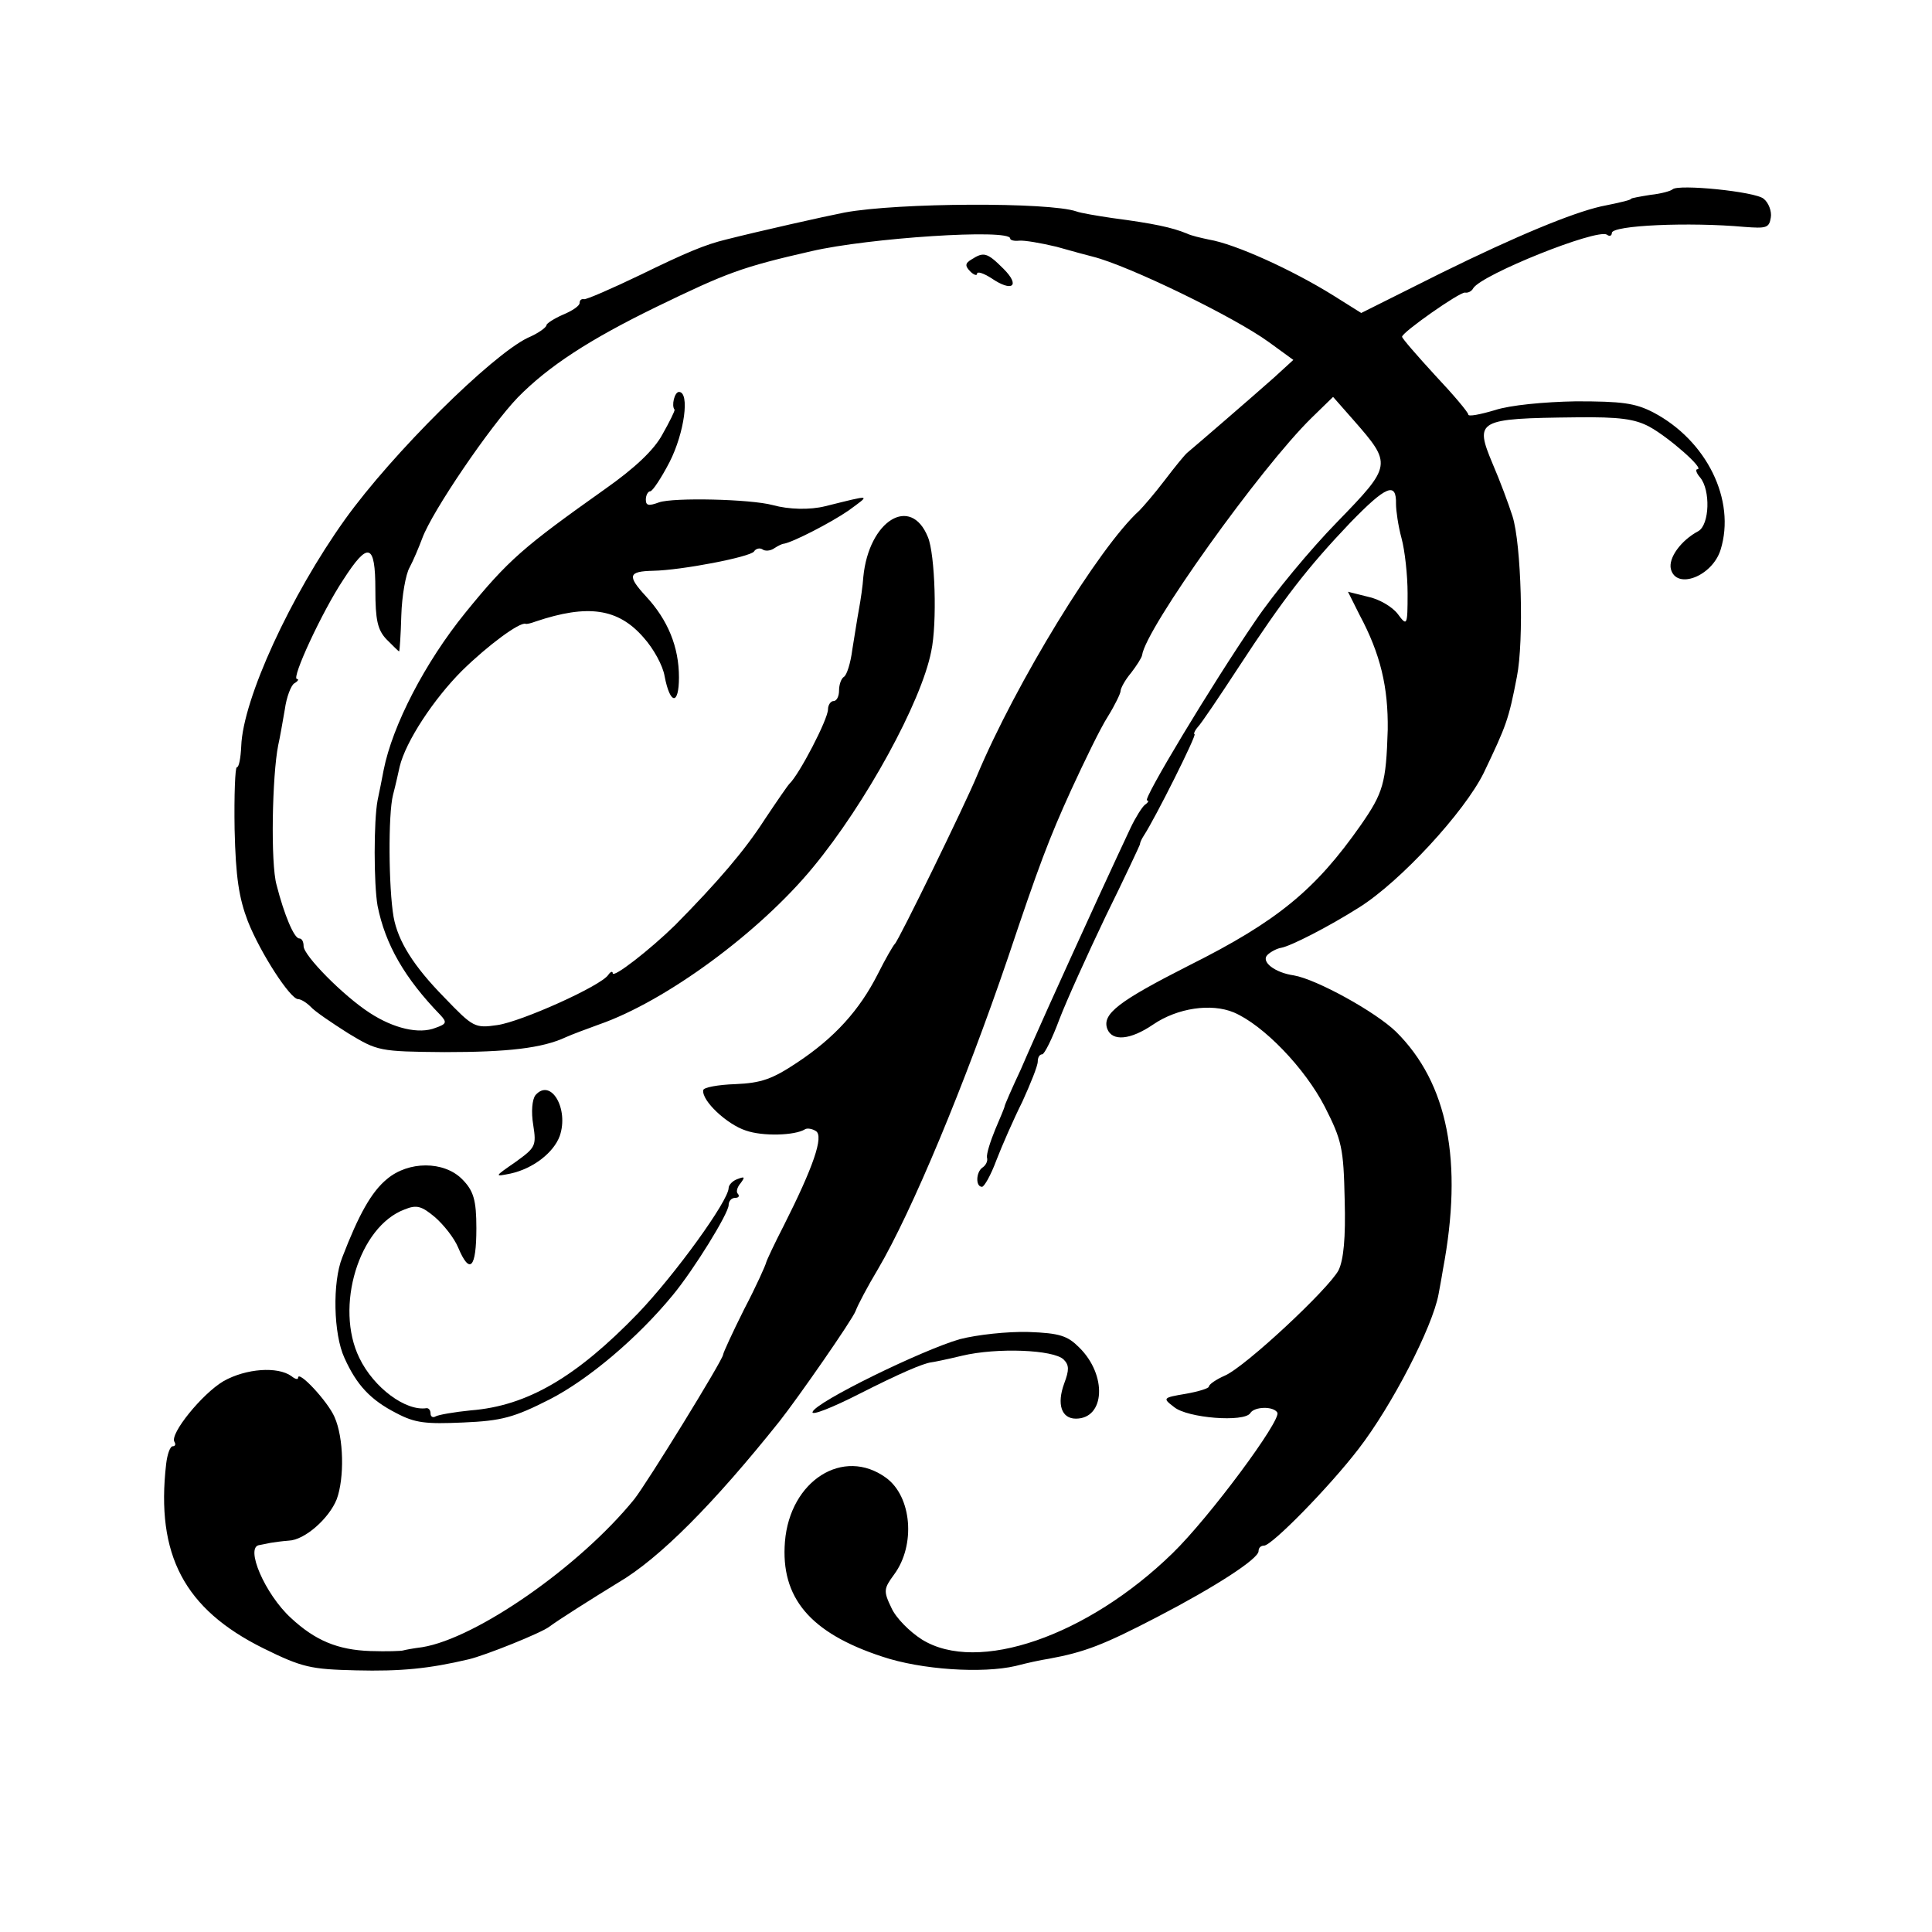 <?xml version="1.0" standalone="no"?>
<!DOCTYPE svg PUBLIC "-//W3C//DTD SVG 20010904//EN"
 "http://www.w3.org/TR/2001/REC-SVG-20010904/DTD/svg10.dtd">
<svg version="1.0" xmlns="http://www.w3.org/2000/svg"
 width="350pt" height="350pt" viewBox="0 0 350 350"
 preserveAspectRatio="xMidYMid meet">
<g transform="translate(0,350) scale(0.1,-0.1)"
fill="#000000" stroke="none">
<path d="M3030 3157 c-3 -3 -21 -8 -40 -10 -19 -3 -35 -6 -35 -7 0 -2 -15 -6
-55 -14 -52 -12 -150 -52 -290 -121 l-144 -72 -51 32 c-74 46 -177 93 -225
101 -14 3 -32 7 -40 11 -27 11 -59 18 -135 28 -27 4 -57 9 -65 12 -49 17 -323
16 -420 -2 -36 -7 -156 -34 -215 -49 -37 -9 -71 -23 -155 -64 -52 -25 -98 -45
-102 -44 -5 1 -8 -2 -8 -7 0 -5 -13 -14 -30 -21 -16 -7 -30 -16 -30 -19 0 -4
-15 -15 -34 -23 -66 -32 -245 -209 -331 -329 -98 -137 -185 -325 -188 -411 -1
-21 -4 -38 -8 -38 -3 0 -5 -51 -4 -112 2 -88 8 -125 24 -167 23 -58 77 -141
91 -141 5 0 15 -6 23 -14 7 -8 38 -29 68 -48 53 -32 56 -33 174 -34 115 0 177
7 220 27 11 5 38 15 60 23 121 42 291 167 388 285 95 115 196 299 214 391 11
51 7 176 -6 207 -31 77 -107 30 -117 -72 -1 -16 -5 -43 -8 -59 -3 -16 -8 -49
-12 -73 -3 -24 -10 -46 -15 -49 -5 -3 -9 -14 -9 -25 0 -10 -4 -19 -10 -19 -5
0 -10 -7 -10 -15 0 -18 -52 -118 -70 -135 -3 -3 -23 -32 -45 -65 -36 -56 -85
-113 -162 -191 -46 -45 -113 -97 -113 -87 0 4 -4 3 -8 -3 -13 -20 -158 -85
-201 -91 -41 -6 -44 -4 -96 50 -56 57 -84 102 -92 146 -9 52 -10 186 -1 221 5
19 10 42 12 51 11 46 62 123 113 174 48 47 104 88 115 85 2 -1 10 1 18 4 95
32 150 24 196 -29 18 -20 35 -51 38 -70 10 -52 26 -53 26 -2 0 55 -20 104 -60
147 -34 37 -32 45 13 46 52 1 176 25 183 35 3 5 10 7 15 4 5 -4 15 -3 22 2 6
4 14 8 17 8 17 3 85 38 117 60 41 30 43 29 -42 8 -28 -7 -66 -6 -95 2 -41 11
-180 14 -206 5 -19 -7 -24 -6 -24 5 0 8 4 15 8 15 4 0 20 24 35 53 27 53 37
127 17 127 -8 0 -14 -25 -8 -32 1 -2 -9 -22 -22 -45 -15 -28 -50 -61 -104 -99
-148 -105 -175 -128 -253 -224 -73 -90 -132 -204 -148 -285 -3 -16 -8 -41 -11
-55 -7 -37 -7 -151 0 -191 14 -70 49 -131 114 -198 12 -13 11 -16 -9 -23 -30
-12 -76 -1 -119 27 -48 31 -120 104 -120 121 0 8 -3 14 -8 14 -9 0 -27 42 -41
97 -11 39 -8 198 3 253 3 13 8 42 12 65 3 22 11 43 17 47 7 4 9 8 5 8 -11 0
46 123 84 180 45 70 58 66 58 -18 0 -55 4 -73 20 -90 12 -12 22 -22 23 -22 1
0 3 29 4 65 1 35 8 75 15 87 7 13 17 37 23 53 18 49 123 203 173 255 56 57
130 105 251 164 128 62 154 72 281 101 103 24 360 41 360 23 0 -3 7 -5 16 -4
9 1 39 -4 68 -11 28 -8 58 -16 66 -18 64 -16 256 -109 319 -155 l44 -32 -35
-32 c-37 -33 -146 -127 -157 -136 -4 -3 -22 -25 -41 -50 -19 -25 -40 -49 -46
-55 -73 -66 -224 -313 -294 -480 -21 -51 -143 -301 -149 -305 -3 -3 -17 -27
-31 -55 -33 -65 -78 -115 -146 -160 -45 -30 -65 -37 -112 -39 -31 -1 -58 -6
-58 -11 -3 -19 43 -62 77 -73 31 -11 89 -9 107 2 4 3 14 1 20 -3 15 -9 -5 -66
-58 -171 -17 -33 -31 -63 -32 -67 -1 -5 -18 -43 -40 -85 -21 -42 -38 -79 -38
-82 0 -9 -138 -233 -161 -262 -99 -122 -286 -252 -384 -268 -16 -2 -32 -5 -35
-6 -3 -1 -29 -2 -59 -1 -59 2 -100 19 -144 60 -47 43 -84 129 -57 132 6 1 15
3 20 4 6 1 20 3 33 4 29 1 73 40 87 75 14 38 13 111 -4 149 -12 28 -66 86 -66
71 0 -4 -6 -2 -12 3 -25 18 -82 14 -123 -9 -39 -23 -98 -96 -89 -110 3 -5 1
-8 -3 -8 -5 0 -10 -15 -12 -32 -19 -165 33 -263 176 -334 71 -35 86 -38 168
-40 81 -2 132 3 204 20 30 7 132 48 146 59 16 12 76 50 125 80 75 44 173 143
292 292 34 43 132 184 138 200 4 11 22 45 40 75 62 105 158 336 236 565 56
167 74 215 115 305 24 52 53 112 66 132 13 21 23 42 23 46 0 5 8 20 19 33 10
13 19 27 20 32 6 48 215 340 307 430 l39 38 37 -42 c70 -80 70 -82 -29 -184
-49 -50 -116 -131 -149 -180 -80 -117 -205 -325 -196 -325 4 0 2 -4 -4 -8 -5
-4 -17 -23 -26 -42 -9 -19 -35 -75 -58 -125 -45 -98 -57 -125 -91 -200 -12
-27 -35 -78 -50 -113 -16 -34 -29 -64 -29 -66 0 -2 -8 -21 -17 -42 -9 -22 -16
-44 -15 -51 2 -6 -2 -14 -8 -18 -12 -8 -13 -35 -1 -35 4 0 16 21 26 48 10 26
31 74 47 106 15 33 28 65 28 73 0 7 3 13 8 13 4 0 18 28 31 63 13 34 51 118
84 187 34 69 61 127 62 130 0 3 3 10 7 16 21 32 97 184 92 184 -2 0 0 6 6 13
6 6 39 55 73 107 83 127 126 182 203 263 65 67 84 75 83 34 0 -12 4 -40 10
-62 6 -22 11 -67 11 -100 0 -59 -1 -60 -18 -37 -10 13 -34 27 -54 31 l-36 9
21 -42 c38 -71 52 -131 51 -208 -3 -97 -8 -114 -49 -173 -82 -117 -151 -174
-311 -254 -128 -65 -158 -88 -148 -115 9 -23 42 -20 83 8 44 30 105 39 146 22
54 -23 129 -101 165 -171 31 -61 34 -75 36 -168 2 -70 -2 -109 -11 -128 -18
-34 -169 -175 -206 -191 -16 -7 -29 -16 -29 -20 0 -3 -19 -9 -42 -13 -42 -7
-42 -8 -21 -24 24 -20 127 -28 138 -11 7 12 42 13 49 1 8 -13 -123 -190 -190
-255 -154 -150 -353 -219 -454 -156 -22 14 -47 39 -55 57 -15 31 -14 35 5 61
39 53 32 141 -15 175 -77 56 -174 -5 -183 -116 -8 -101 45 -165 176 -208 71
-24 182 -31 242 -17 19 5 46 11 60 13 65 12 99 25 197 76 104 54 183 105 183
119 0 6 4 10 10 10 14 0 118 106 171 175 61 79 134 221 145 280 1 6 5 26 8 45
37 196 9 338 -85 431 -37 36 -144 95 -185 102 -35 5 -60 25 -48 37 6 6 18 12
25 13 17 3 84 37 141 73 75 47 191 173 226 244 41 86 45 96 60 174 13 65 8
241 -8 291 -7 22 -23 65 -36 95 -33 79 -28 82 151 84 79 1 107 -3 133 -17 35
-19 101 -77 87 -77 -4 0 -2 -7 5 -15 19 -23 17 -85 -3 -97 -32 -17 -55 -49
-50 -69 10 -38 75 -13 90 35 28 90 -25 198 -122 249 -33 17 -57 20 -140 20
-58 -1 -120 -7 -147 -16 -27 -8 -48 -12 -48 -8 0 4 -27 36 -60 71 -33 36 -60
67 -60 70 0 8 104 81 114 80 5 -1 12 2 15 8 16 25 223 108 242 97 5 -4 9 -2 9
3 0 14 141 20 240 11 40 -3 45 -2 48 17 2 11 -4 27 -13 34 -15 13 -155 27
-165 17z"/>
<path d="M1760 3030 c-12 -7 -12 -12 -2 -22 6 -6 12 -8 12 -4 0 5 12 1 26 -8
38 -26 53 -14 22 17 -30 30 -36 31 -58 17z"/>
<path d="M970 1516 c-6 -8 -8 -30 -4 -54 6 -38 4 -41 -32 -67 -39 -27 -39 -27
-9 -21 41 9 78 38 89 68 17 49 -16 106 -44 74z"/>
<path d="M701 1364 c-28 -23 -51 -64 -81 -142 -18 -45 -16 -139 4 -182 22 -49
47 -76 94 -100 34 -18 53 -20 121 -17 70 3 92 9 157 42 70 36 159 111 223 189
38 46 101 148 101 163 0 7 5 13 12 13 6 0 8 3 5 7 -4 3 -2 12 5 20 8 11 7 12
-6 7 -9 -3 -16 -11 -16 -16 0 -23 -97 -157 -164 -227 -112 -116 -201 -168
-303 -176 -30 -3 -59 -8 -64 -11 -5 -3 -9 0 -9 5 0 6 -3 10 -7 10 -38 -6 -96
37 -122 91 -45 92 -1 238 82 269 22 9 31 6 55 -14 16 -14 35 -38 42 -55 21
-50 33 -38 33 35 0 51 -5 68 -26 89 -33 33 -97 33 -136 0z"/>
<path d="M1739 1074 c-67 -19 -262 -114 -267 -132 -2 -7 36 8 85 33 73 37 115
55 130 57 2 0 27 5 56 12 63 15 166 11 184 -7 10 -10 10 -19 1 -43 -14 -38 -5
-64 21 -64 53 0 57 79 6 129 -21 21 -35 26 -92 28 -38 1 -93 -5 -124 -13z"/>
</g>
</svg>
